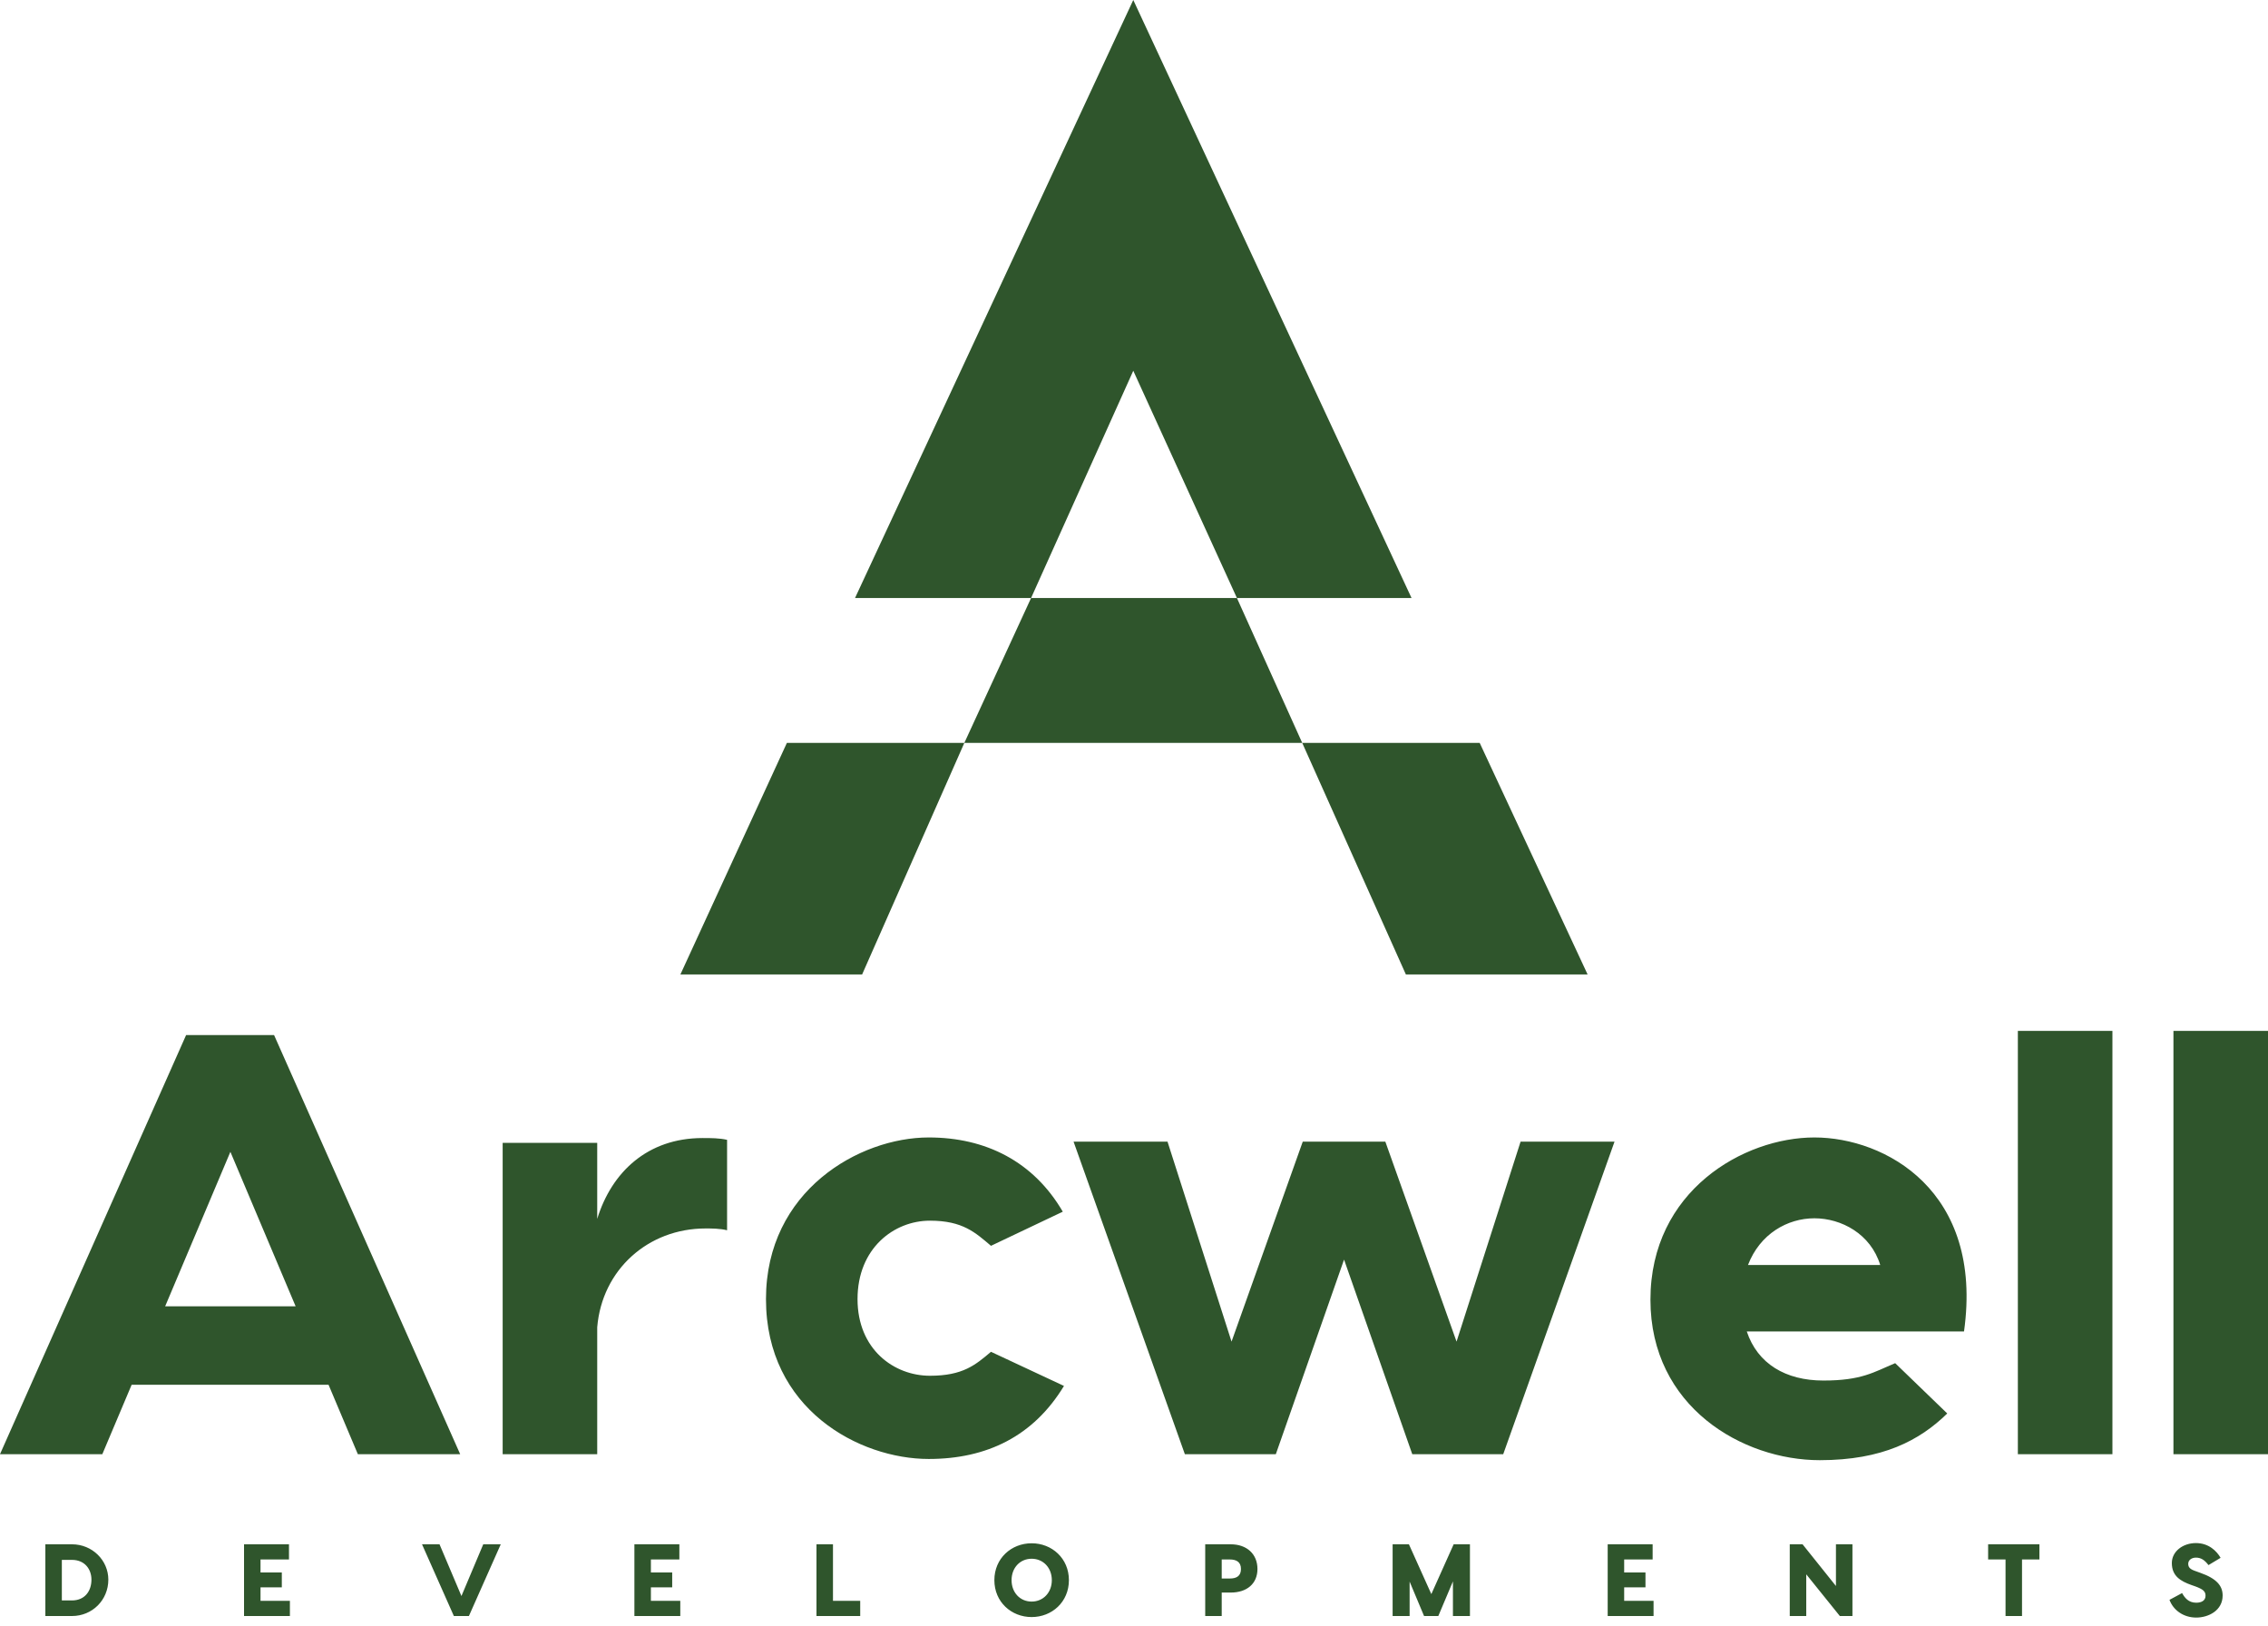 <svg width="120" height="86" viewBox="0 0 120 86" fill="none" xmlns="http://www.w3.org/2000/svg">
<g id="Group">
<g id="SvgjsG3863">
<path id="Vector" d="M54.554 31.636H45.239L59.962 0L74.685 31.636H65.446L68.901 39.3H78.291L84 51.549H74.385L68.901 39.3H51.023L45.615 51.549H36L41.634 39.3H51.023L54.554 31.636ZM54.554 31.636H65.446L59.962 19.613L54.554 31.636Z" fill="#2F552C"/>
</g>
<g id="SvgjsG3864">
<path id="Vector_2" d="M18.934 76.927L17.383 73.253H6.966L5.414 76.927H0L9.847 54.755H14.501L24.348 76.927H18.934ZM8.739 69.103H15.641L12.19 60.932L8.739 69.103ZM37.172 60.203C37.615 60.203 38.058 60.203 38.47 60.298V65.081C38.09 64.986 37.646 64.986 37.33 64.986C34.29 64.986 31.852 67.171 31.599 70.212V76.927H26.596V60.457H31.599V64.479C32.359 62.009 34.259 60.203 37.172 60.203ZM49.14 60.172C52.148 60.172 54.681 61.438 56.232 64.099L52.433 65.904C51.609 65.208 50.945 64.574 49.203 64.574C47.303 64.574 45.372 66.031 45.372 68.723C45.372 71.384 47.303 72.778 49.203 72.778C50.945 72.778 51.609 72.207 52.433 71.511L56.295 73.316C54.681 75.977 52.211 77.18 49.14 77.18C45.467 77.18 40.528 74.551 40.528 68.723C40.528 62.99 45.467 60.172 49.14 60.172ZM80.454 60.393H85.425L79.536 76.927H74.723L71.114 66.633L67.504 76.927H62.691L56.802 60.393H61.773L65.161 70.972L68.929 60.393H73.298L77.066 70.972L80.454 60.393ZM96 60.172C99.736 60.172 104.96 62.99 103.916 70.434H92.422C92.992 72.144 94.48 73.031 96.475 73.031C98.501 73.031 99.135 72.588 100.274 72.112L103.029 74.773C101.573 76.198 99.609 77.244 96.285 77.244C92.201 77.244 87.325 74.425 87.325 68.755C87.325 62.99 92.264 60.172 96 60.172ZM96 64.448C94.575 64.448 93.119 65.271 92.486 66.918H99.483C98.976 65.271 97.425 64.448 96 64.448ZM111.768 54.534V76.927H106.765V54.534H111.768ZM120 54.534V76.927H114.997V54.534H120Z" fill="#2F552C"/>
</g>
<g id="SvgjsG3865">
<path id="Vector_3" d="M3.809 81.694C4.882 81.694 5.732 82.54 5.732 83.564C5.732 84.643 4.882 85.488 3.809 85.488H2.4V81.694H3.809ZM3.803 84.664C4.491 84.664 4.838 84.166 4.838 83.564C4.838 83.017 4.491 82.518 3.803 82.518H3.272V84.664H3.803ZM13.784 84.686H15.339V85.488H13.675H12.912V81.694H13.784H15.29V82.496H13.784V83.185H14.911V83.971H13.784V84.686ZM25.569 81.694H26.495L24.81 85.488H24.014L22.329 81.694H23.255L24.415 84.431L25.569 81.694ZM34.439 84.686H35.994V85.488H34.33H33.566V81.694H34.439H35.945V82.496H34.439V83.185H35.566V83.971H34.439V84.686ZM44.073 84.686H45.514V85.488H43.2V81.694H44.073V84.686ZM54.584 81.64C55.657 81.64 56.556 82.437 56.556 83.591C56.556 84.746 55.657 85.543 54.584 85.543C53.511 85.543 52.612 84.746 52.612 83.591C52.612 82.437 53.511 81.64 54.584 81.64ZM54.584 84.724C55.197 84.724 55.652 84.247 55.652 83.591C55.652 82.935 55.197 82.458 54.584 82.458C53.972 82.458 53.522 82.935 53.522 83.591C53.522 84.247 53.972 84.724 54.584 84.724ZM65.118 81.694C65.968 81.694 66.532 82.209 66.532 83C66.532 83.781 65.968 84.247 65.118 84.247H64.641V85.488H63.768V81.694H65.118ZM65.063 83.504C65.416 83.504 65.659 83.38 65.659 83C65.659 82.626 65.416 82.496 65.063 82.496H64.641V83.504H65.063ZM77.775 81.694V85.488H76.875V83.656L76.101 85.488H75.347L74.583 83.667V85.488H73.684V81.694H74.546L75.732 84.328L76.913 81.694H77.775ZM85.935 84.686H87.49V85.488H85.827H85.063V81.694H85.935H87.441V82.496H85.935V83.185H87.062V83.971H85.935V84.686ZM97.14 81.694H98.013V85.488H97.346L95.569 83.282V85.488H94.696V81.694H95.374L97.14 83.9V81.694ZM107.906 81.694V82.496H106.985V85.488H106.113V82.496H105.192V81.694H107.906ZM116.186 81.629C116.868 81.629 117.286 82.052 117.492 82.409L116.852 82.794C116.641 82.523 116.457 82.399 116.186 82.399C115.953 82.399 115.779 82.534 115.779 82.724C115.779 82.919 115.888 83.017 116.159 83.109L116.413 83.201C117.296 83.51 117.6 83.9 117.6 84.404C117.6 85.196 116.852 85.57 116.202 85.57C115.508 85.57 114.977 85.158 114.788 84.632L115.454 84.274C115.59 84.518 115.79 84.784 116.202 84.784C116.484 84.784 116.695 84.67 116.695 84.415C116.695 84.182 116.565 84.074 116.159 83.922L115.942 83.846C115.384 83.645 114.912 83.38 114.912 82.686C114.912 82.068 115.498 81.629 116.186 81.629Z" fill="#2F552C"/>
</g>
</g>
</svg>
